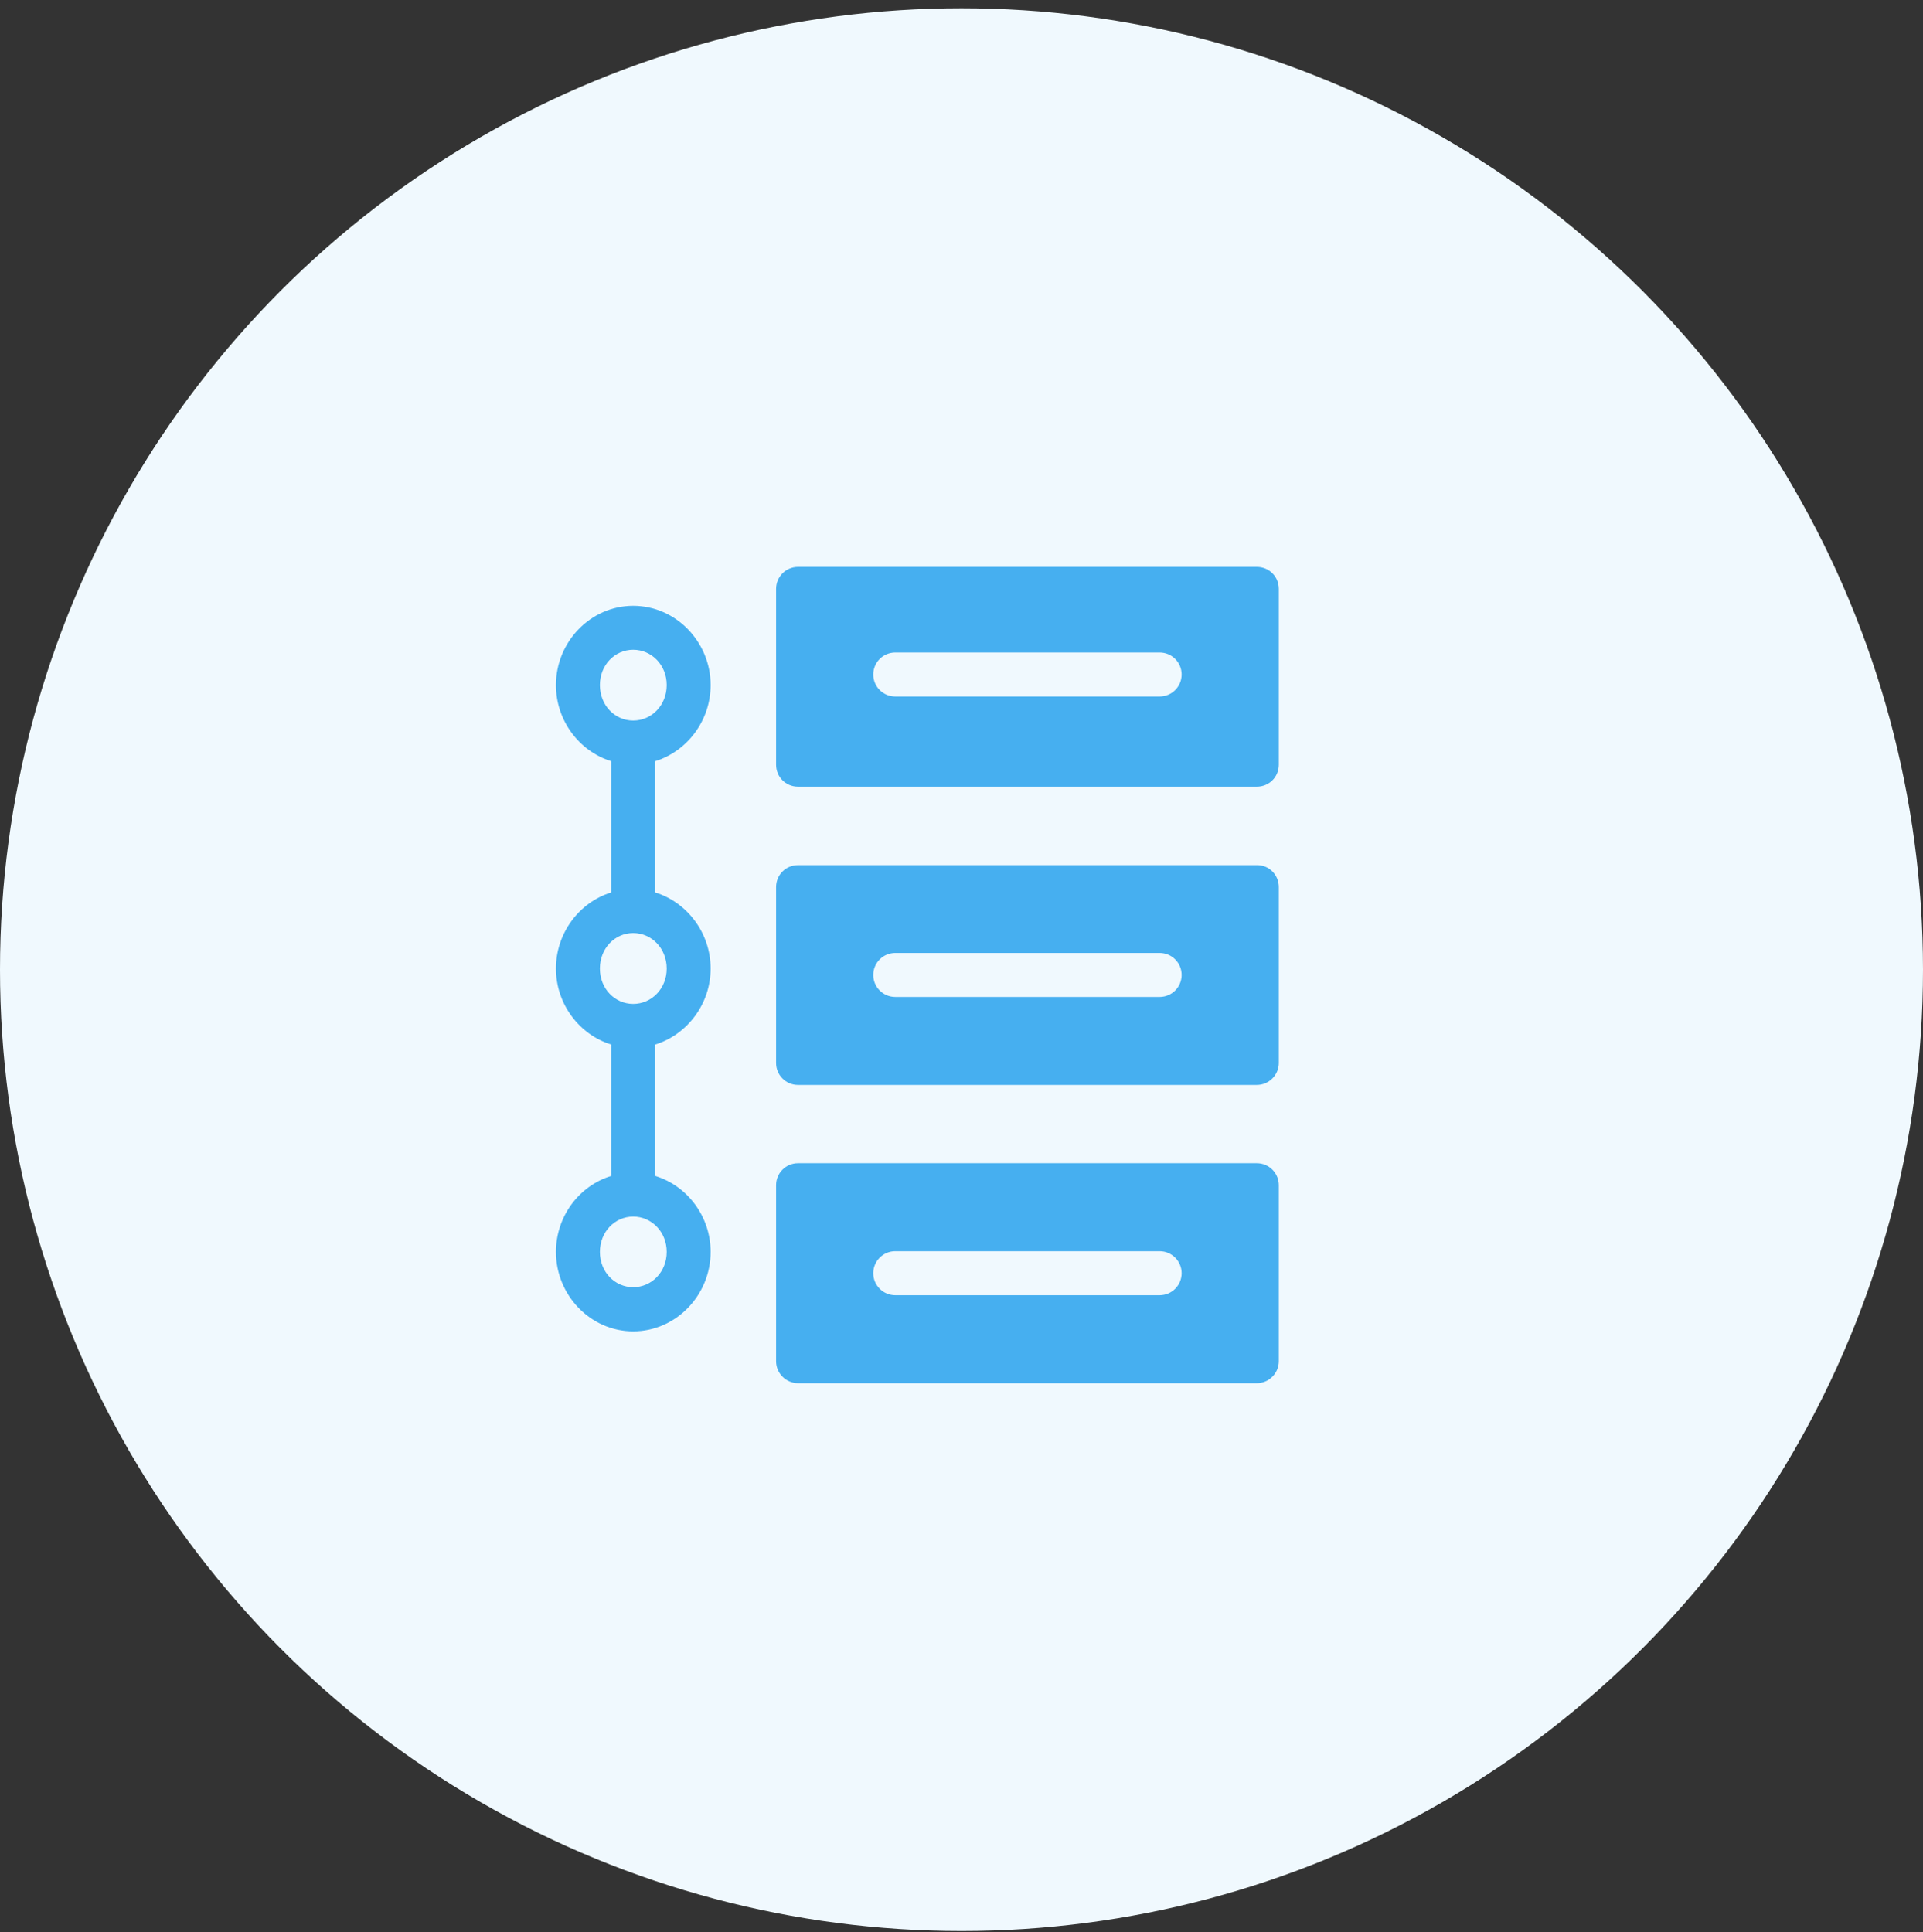 <svg width="200" height="201" viewBox="0 0 200 201" fill="none" xmlns="http://www.w3.org/2000/svg">
<rect x="0" y="0" width="200" height="201" fill="#333333" stroke="none"/>
<circle cx="100" cy="100.86" r="100" fill="#F0F9FE"/>
<path d="M65.856 63.013C61.401 63.013 57.822 66.782 57.822 71.257C57.822 74.95 60.24 78.149 63.572 79.177V92.828C60.24 93.856 57.822 97.054 57.822 100.748C57.822 104.423 60.24 107.621 63.572 108.649V122.319C60.24 123.328 57.822 126.524 57.822 130.222C57.822 134.712 61.401 138.483 65.856 138.483C70.312 138.483 73.909 134.712 73.909 130.222C73.909 126.524 71.473 123.328 68.141 122.319V108.649C71.473 107.621 73.909 104.423 73.909 100.748C73.909 97.054 71.473 93.856 68.141 92.828V79.177C71.473 78.149 73.909 74.95 73.909 71.257C73.909 66.782 70.312 63.013 65.856 63.013ZM65.856 67.583C67.76 67.583 69.34 69.163 69.34 71.257C69.34 73.37 67.76 74.95 65.856 74.95C63.952 74.95 62.392 73.37 62.392 71.257C62.392 69.163 63.952 67.583 65.856 67.583ZM65.856 97.054C67.76 97.054 69.34 98.635 69.34 100.748C69.34 102.842 67.76 104.423 65.856 104.423C63.952 104.423 62.392 102.842 62.392 100.748C62.392 98.635 63.952 97.054 65.856 97.054ZM65.856 126.545C67.76 126.545 69.34 128.129 69.34 130.222C69.34 132.316 67.76 133.892 65.856 133.892C63.952 133.892 62.392 132.316 62.392 130.222C62.392 128.129 63.952 126.545 65.856 126.545Z" fill="#46AFF0"/>
<path d="M83.004 58.965C81.726 58.965 80.716 59.995 80.716 61.253V79.54C80.716 80.817 81.726 81.828 83.004 81.828H130.713C131.991 81.828 133.001 80.817 133.001 79.54V61.253C133.001 59.976 131.991 58.965 130.713 58.965H83.004ZM93.11 67.87H120.607C121.214 67.87 121.796 68.111 122.225 68.54C122.654 68.969 122.895 69.551 122.895 70.158C122.895 70.765 122.654 71.347 122.225 71.776C121.796 72.205 121.214 72.447 120.607 72.447H93.11C92.503 72.447 91.921 72.205 91.492 71.776C91.063 71.347 90.822 70.765 90.822 70.158C90.822 69.551 91.063 68.969 91.492 68.54C91.921 68.111 92.503 67.87 93.11 67.87Z" fill="#46AFF0"/>
<path d="M83.004 120.994C81.726 120.994 80.716 122.024 80.716 123.283V141.588C80.716 142.847 81.746 143.876 83.004 143.876H130.713C131.972 143.876 133.001 142.847 133.001 141.588V123.283C133.001 122.024 131.991 120.994 130.713 120.994H83.004ZM93.11 130.147H120.607C121.214 130.147 121.796 130.388 122.225 130.817C122.654 131.247 122.895 131.829 122.895 132.435C122.895 133.042 122.654 133.624 122.225 134.053C121.796 134.483 121.214 134.724 120.607 134.724H93.11C92.503 134.724 91.921 134.483 91.492 134.053C91.063 133.624 90.822 133.042 90.822 132.435C90.822 131.829 91.063 131.247 91.492 130.817C91.921 130.388 92.503 130.147 93.11 130.147Z" fill="#46AFF0"/>
<path d="M83.004 89.989C81.726 89.989 80.716 91 80.716 92.278V110.564C80.716 111.823 81.726 112.852 83.004 112.852H130.713C131.972 112.852 133.001 111.823 133.001 110.564V92.278C133.001 91 131.991 89.97 130.713 89.989H83.004ZM93.11 99.123H120.607C121.214 99.123 121.796 99.364 122.225 99.793C122.654 100.222 122.895 100.804 122.895 101.411C122.895 102.018 122.654 102.6 122.225 103.029C121.796 103.458 121.214 103.699 120.607 103.699H93.11C92.503 103.699 91.921 103.458 91.492 103.029C91.063 102.6 90.822 102.018 90.822 101.411C90.822 100.804 91.063 100.222 91.492 99.793C91.921 99.364 92.503 99.123 93.11 99.123Z" fill="#46AFF0"/>
</svg>
